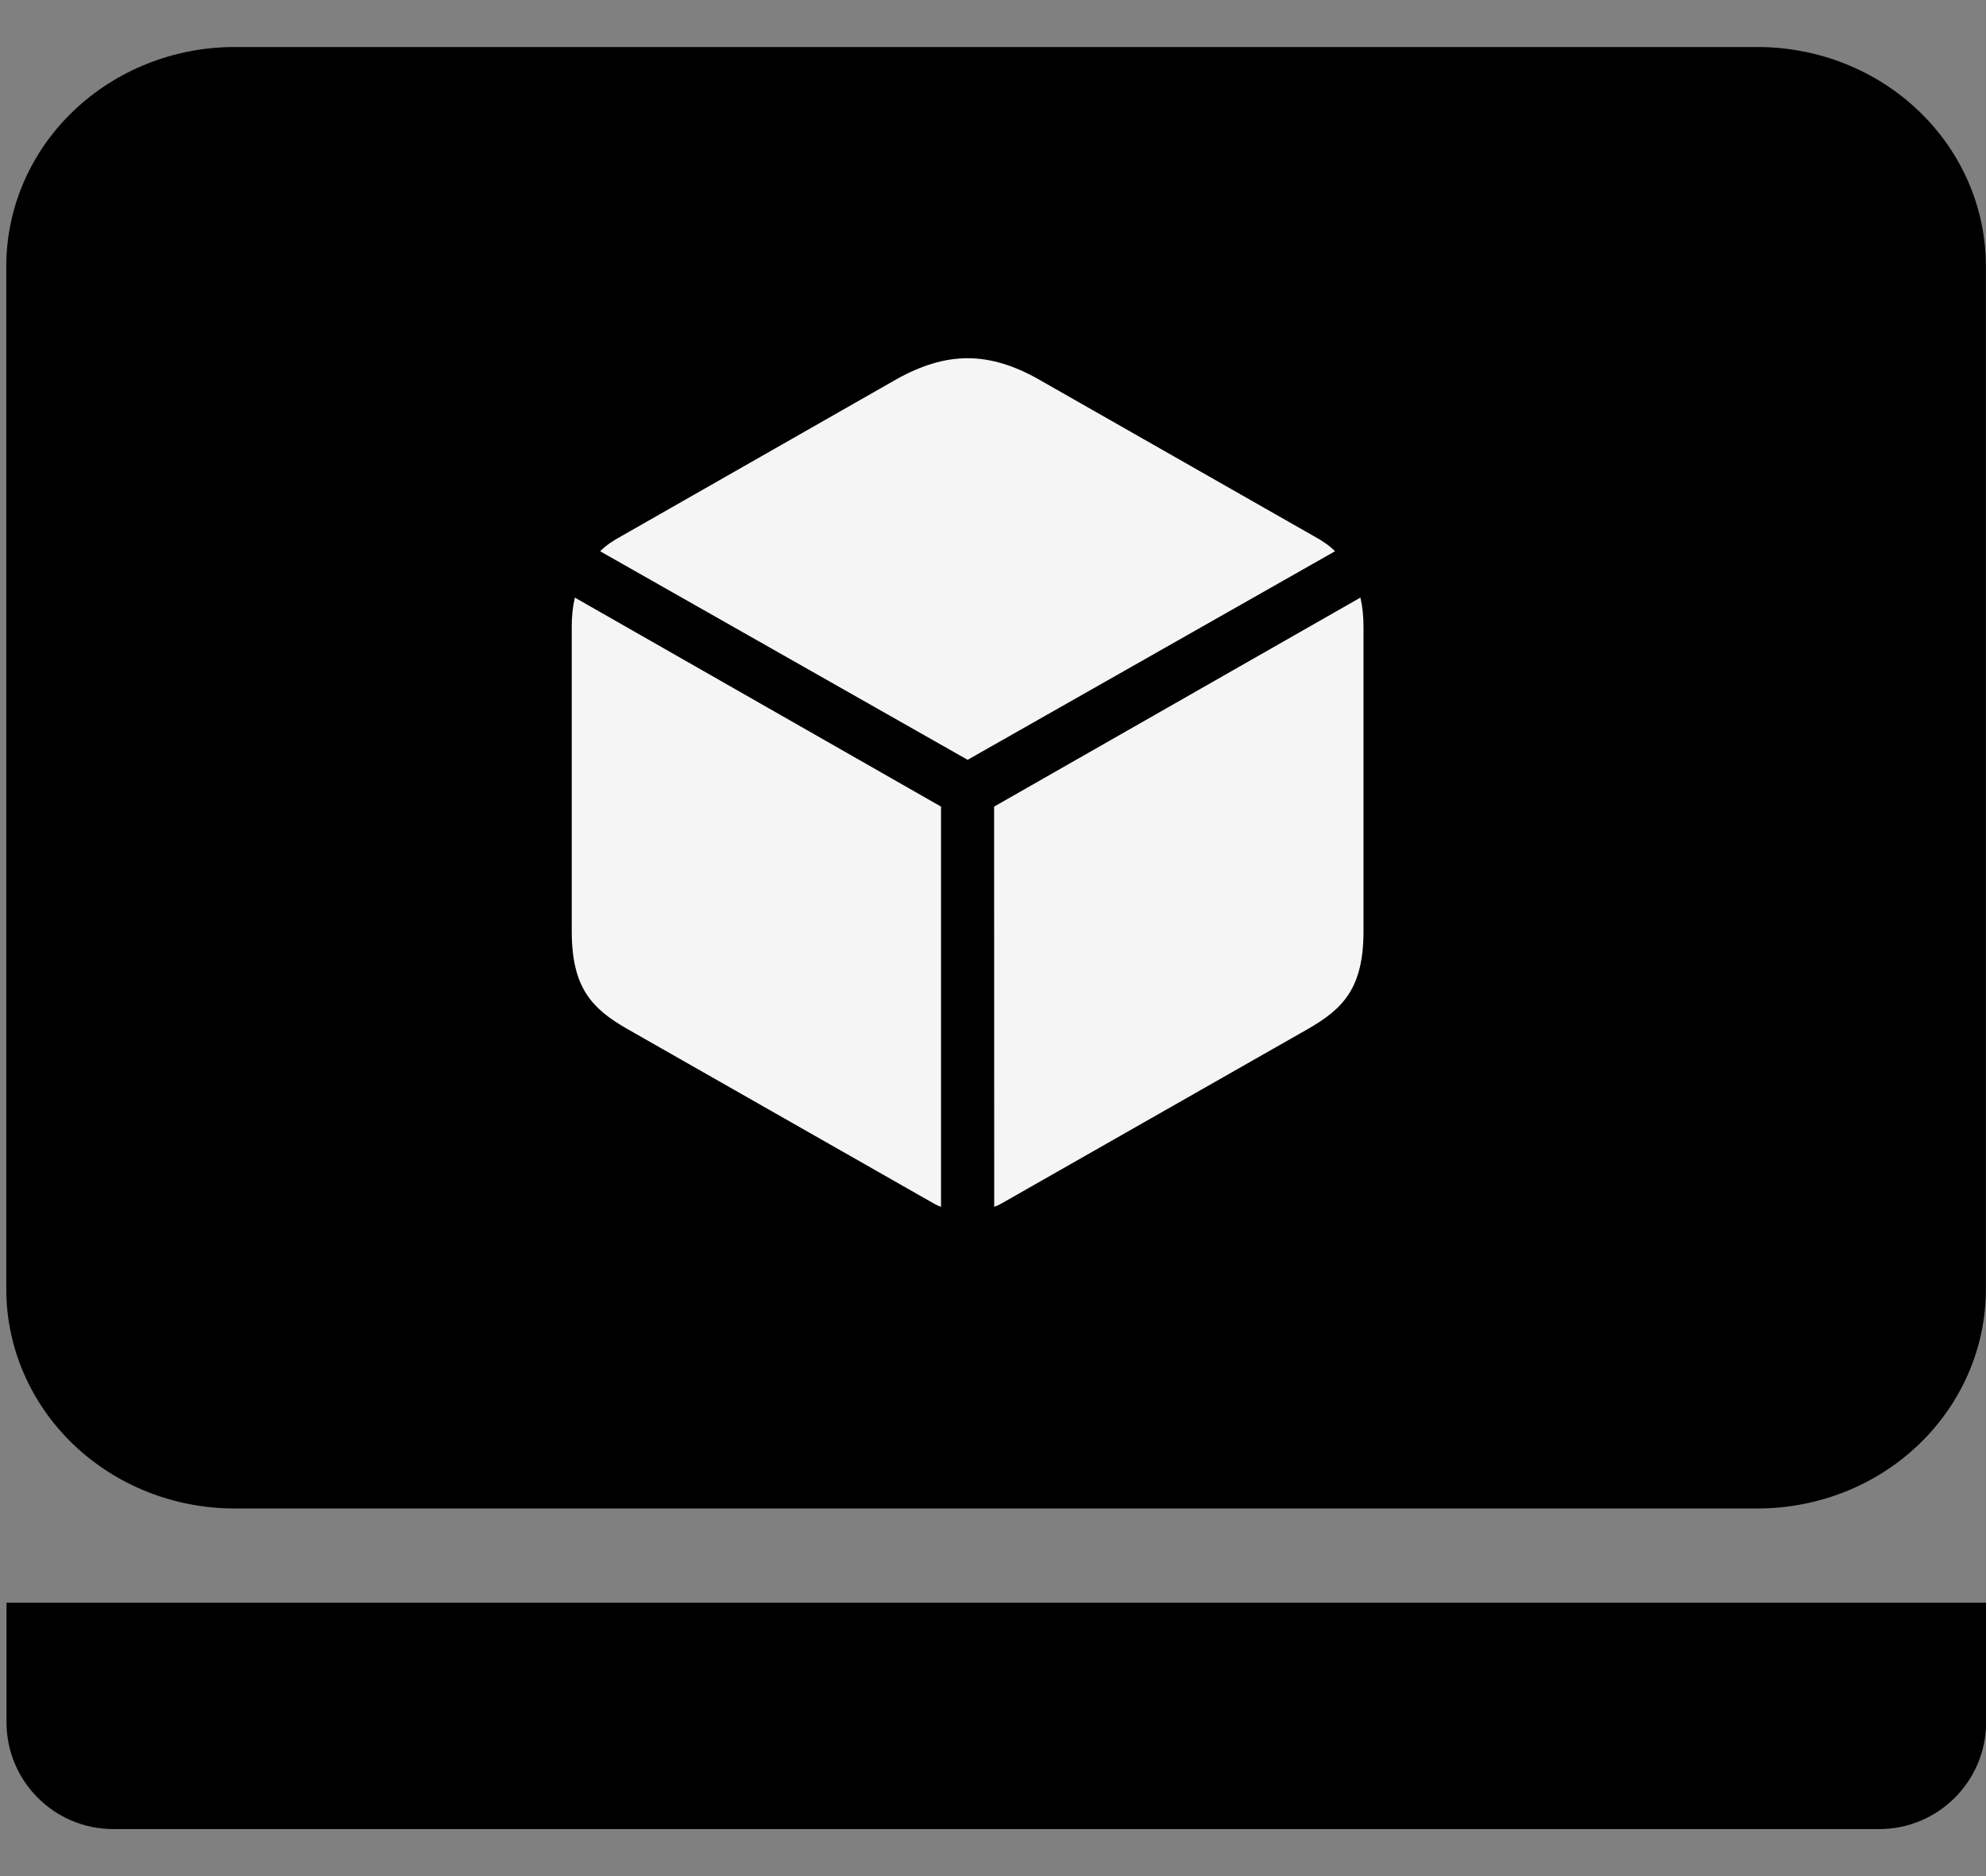 <svg width="18" height="17" viewBox="0 0 18 17" fill="none" xmlns="http://www.w3.org/2000/svg">
<rect x="0" y="0" width="18" height="17" fill="#808080" stroke="none"/>
<g clip-path="url(#clip0_25_103)">
<path d="M17.999 2.412V11.682C17.999 12.209 17.781 12.714 17.393 13.087C17.005 13.46 16.478 13.669 15.929 13.669H2.127C1.578 13.669 1.052 13.46 0.663 13.087C0.275 12.714 0.057 12.209 0.057 11.682V2.412C0.057 1.885 0.275 1.38 0.663 1.008C1.052 0.635 1.578 0.426 2.127 0.426H15.929C16.478 0.426 17.005 0.635 17.393 1.008C17.781 1.38 17.999 1.885 17.999 2.412Z" fill="black"/>
<path d="M8.77 6.885L12.1 4.995C12.047 4.942 11.983 4.899 11.906 4.857L9.413 3.437C9.194 3.313 8.982 3.246 8.77 3.246C8.558 3.246 8.346 3.313 8.126 3.436L5.634 4.857C5.556 4.899 5.493 4.942 5.439 4.995L8.77 6.885ZM8.529 10.935V7.309L5.21 5.415C5.19 5.503 5.181 5.594 5.182 5.684V8.437C5.182 8.949 5.362 9.14 5.691 9.327L8.459 10.903C8.484 10.917 8.505 10.928 8.529 10.935ZM9.011 10.935C9.035 10.928 9.056 10.917 9.081 10.903L11.849 9.327C12.178 9.14 12.358 8.949 12.358 8.437V5.684C12.358 5.578 12.348 5.493 12.33 5.415L9.01 7.309L9.011 10.935Z" fill="#F5F5F5"/>
<path d="M0.059 14.523H18.001V15.606C18.001 16.14 17.567 16.574 17.032 16.574H1.027C0.492 16.574 0.059 16.14 0.059 15.606V14.523Z" fill="black"/>
</g>
<defs>
<clipPath id="clip0_25_103">
<rect width="18" height="17" fill="white"/>
</clipPath>
</defs>
</svg>
